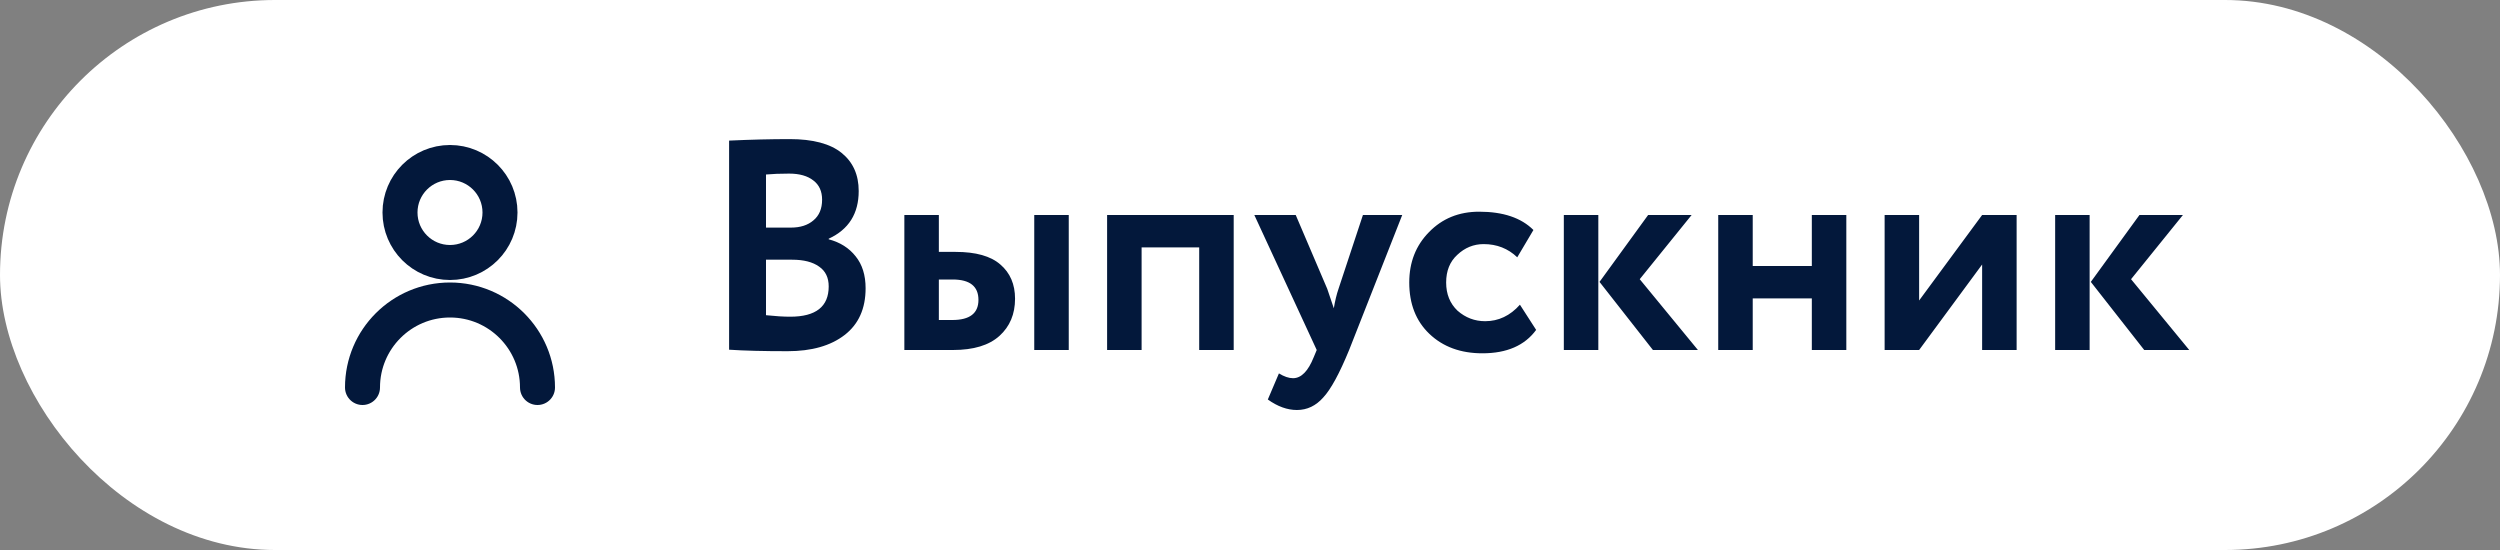 <?xml version="1.0" encoding="UTF-8"?> <svg xmlns="http://www.w3.org/2000/svg" width="100" height="22" viewBox="0 0 100 22" fill="none"><rect x="0" y="0" width="100" height="22" fill="#808080" stroke="none"/><rect width="100" height="22" rx="11" fill="white"></rect><path d="M14.5 15.5C14.5 13.567 16.067 12 18 12C19.933 12 21.5 13.567 21.5 15.5M20 8.5C20 9.605 19.105 10.5 18 10.5C16.895 10.5 16 9.605 16 8.5C16 7.395 16.895 6.5 18 6.5C19.105 6.5 20 7.395 20 8.5Z" stroke="#03183B" stroke-width="1.4" stroke-linecap="round" stroke-linejoin="round"></path><path d="M29.164 13.988V5.624C30.028 5.584 30.836 5.564 31.588 5.564C32.516 5.564 33.208 5.748 33.664 6.116C34.12 6.484 34.348 6.992 34.348 7.64C34.348 8.544 33.948 9.18 33.148 9.548V9.572C33.604 9.692 33.964 9.92 34.228 10.256C34.492 10.584 34.624 11.008 34.624 11.528C34.624 12.344 34.344 12.968 33.784 13.4C33.224 13.832 32.464 14.048 31.504 14.048C30.544 14.048 29.764 14.028 29.164 13.988ZM31.684 10.388H30.64V12.608C31.016 12.648 31.34 12.668 31.612 12.668C32.636 12.668 33.148 12.264 33.148 11.456C33.148 11.104 33.02 10.84 32.764 10.664C32.508 10.48 32.148 10.388 31.684 10.388ZM31.564 6.944C31.212 6.944 30.904 6.956 30.64 6.98V9.104H31.636C32.012 9.104 32.312 9.008 32.536 8.816C32.768 8.624 32.884 8.348 32.884 7.988C32.884 7.652 32.768 7.396 32.536 7.22C32.304 7.036 31.98 6.944 31.564 6.944ZM38.118 14H36.174V8.6H37.554V10.076H38.226C39.034 10.076 39.63 10.244 40.014 10.58C40.406 10.916 40.602 11.372 40.602 11.948C40.602 12.564 40.394 13.06 39.978 13.436C39.562 13.812 38.942 14 38.118 14ZM42.75 14H41.37V8.6H42.75V14ZM38.106 11.18H37.554V12.8H38.094C38.79 12.8 39.138 12.532 39.138 11.996C39.138 11.452 38.794 11.18 38.106 11.18ZM49.348 14H47.968V9.896H45.664V14H44.284V8.6H49.348V14ZM54.517 8.6H56.089L53.965 14C53.581 14.936 53.237 15.568 52.933 15.896C52.637 16.232 52.285 16.4 51.877 16.4C51.493 16.4 51.105 16.26 50.713 15.98L51.157 14.936C51.365 15.064 51.553 15.128 51.721 15.128C52.049 15.128 52.325 14.848 52.549 14.288L52.669 14L50.173 8.6H51.829L53.089 11.552C53.105 11.592 53.193 11.852 53.353 12.332C53.401 12.036 53.465 11.772 53.545 11.54L54.517 8.6ZM60.797 12.188L61.446 13.196C60.989 13.82 60.273 14.132 59.297 14.132C58.425 14.132 57.718 13.872 57.173 13.352C56.638 12.84 56.37 12.156 56.37 11.3C56.37 10.492 56.633 9.82 57.161 9.284C57.69 8.74 58.358 8.468 59.166 8.468C60.126 8.468 60.849 8.712 61.337 9.2L60.69 10.292C60.322 9.94 59.873 9.764 59.346 9.764C58.946 9.764 58.593 9.908 58.289 10.196C57.993 10.468 57.846 10.836 57.846 11.3C57.846 11.764 57.998 12.14 58.301 12.428C58.621 12.708 58.989 12.848 59.406 12.848C59.941 12.848 60.406 12.628 60.797 12.188ZM65.925 8.6H67.665L65.589 11.168L67.917 14H66.117L63.981 11.276L65.925 8.6ZM63.933 14H62.553V8.6H63.933V14ZM73.853 14H72.473V11.936H70.109V14H68.729V8.6H70.109V10.64H72.473V8.6H73.853V14ZM79.285 10.58L76.765 14H75.385V8.6H76.765V12.02L79.285 8.6H80.665V14H79.285V10.58ZM85.578 8.6H87.317L85.242 11.168L87.57 14H85.769L83.633 11.276L85.578 8.6ZM83.585 14H82.206V8.6H83.585V14Z" fill="#03183B"></path></svg> 